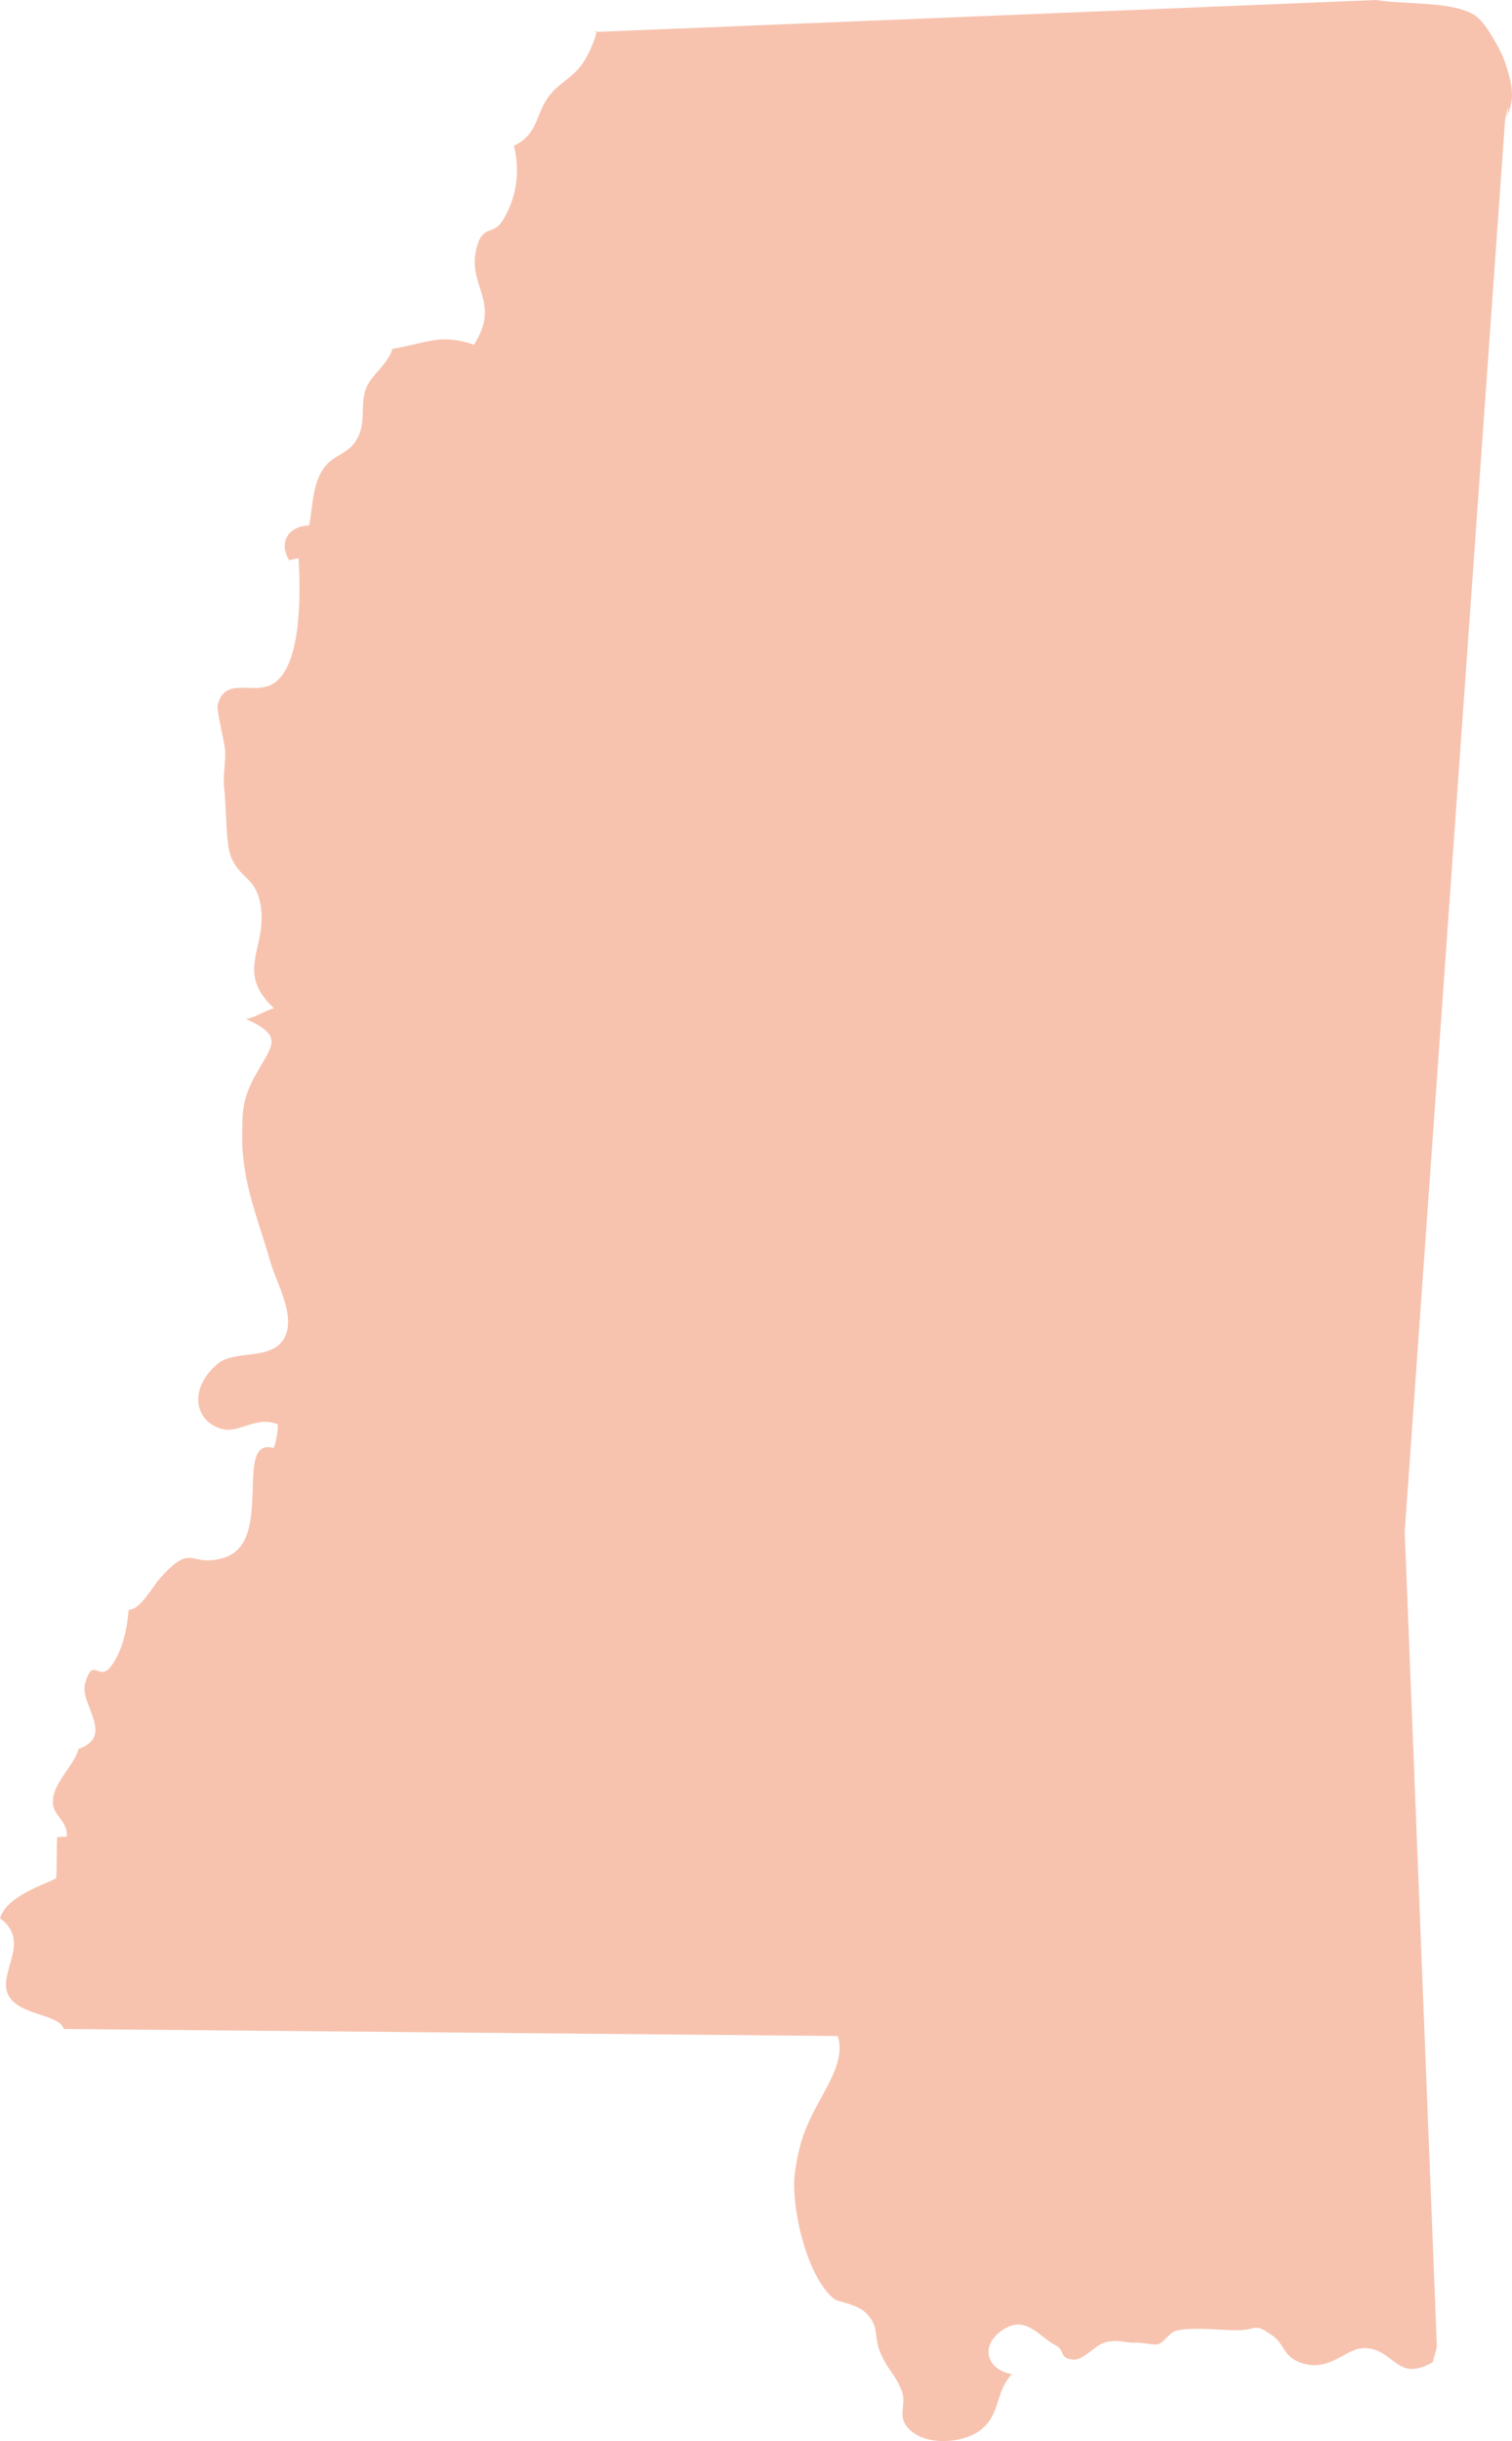 <svg width="88" height="142" fill="none" xmlns="http://www.w3.org/2000/svg"><path d="M83.625 136.422l-1.868-47.328L87.6 6.938l.176-.737c.014.265-.045.51-.176.737.713-1.2.326-2.301-.028-3.378-.178-.546-1.036-2.128-1.612-2.578C84.753.035 81.684.284 80.097 0L34.64 1.86c.272-.444-.201 1.224-.919 2.077-.582.691-1.233.938-1.78 1.67-.795 1.069-.602 2.181-2.03 2.874.368 1.526.172 2.996-.663 4.357-.533.865-1.11.233-1.473 1.446-.7 2.34 1.456 3.196-.192 5.77-1.978-.686-2.742-.082-4.74.235-.28.91-1.125 1.42-1.497 2.206-.39.827-.071 1.834-.427 2.743-.48 1.227-1.493 1.126-2.1 2.029-.645.956-.614 2.2-.823 3.299-1.225.04-1.793.98-1.166 2.024.201-.033.346-.102.55-.113.096 1.759.232 6.165-1.433 7.263-1.146.756-2.84-.458-3.282 1.268-.077.298.416 2.198.438 2.654.035.731-.14 1.497-.05 2.233.118.98.083 3.197.384 3.932.53 1.29 1.386 1.184 1.696 2.644.551 2.596-1.558 3.972.813 6.182-.528.13-1.14.58-1.645.617 2.218 1.006 1.582 1.465.61 3.197-.836 1.491-.808 2.213-.815 3.7-.011 2.702 1.032 5.038 1.644 7.251.344 1.237 1.664 3.397.654 4.645-.835 1.032-2.803.486-3.733 1.275-1.763 1.497-1.313 3.478.402 3.817.865.171 1.954-.809 3.108-.293.029.296-.119 1.106-.242 1.37-2.398-.658.08 5.47-2.881 6.379-2.04.626-1.777-.93-3.653 1.103-.536.582-1.196 1.916-1.908 1.934-.095 1.185-.397 2.49-1.053 3.317-.7.881-1.018-.671-1.478.96-.344 1.216 1.772 3.055-.382 3.811-.27 1.002-1.491 1.958-1.5 3.079-.006.839.872 1.063.817 2.024-.186.026-.378-.008-.56.041-.054.791-.009 1.599-.062 2.391-.952.449-2.883 1.082-3.27 2.316 1.823 1.328-.083 3.12.442 4.375.55 1.316 2.995 1.151 3.274 2.067l45.038.409c.422 1.209-.432 2.621-1.028 3.716-.845 1.551-1.17 2.335-1.451 4.149-.3 1.908.669 6.195 2.293 7.446.189.145 1.338.286 1.85.817.806.832.398 1.27.814 2.274.432 1.04.897 1.29 1.263 2.278.254.69-.22 1.376.255 2.003.937 1.24 3.315 1.021 4.31.248 1.208-.939.838-2.212 1.838-3.261-1.463-.247-1.892-1.622-.586-2.542 1.378-.97 2.175.384 3.113.858.608.308.178.75 1.016.835.63.066 1.26-.838 1.883-1 .804-.209 1.283.079 1.864.009.058-.006.954.126 1.129.118.389-.019.724-.713 1.147-.809 1.02-.23 2.468-.021 3.526-.021 1.247 0 .908-.485 2.04.284.756.514.615 1.245 1.71 1.615 1.704.576 2.584-.921 3.737-.862 1.713.088 1.81 2.016 3.912.822.068-.362.22-.64.235-.994l.001.001z" fill="#F7C3AF"/></svg>